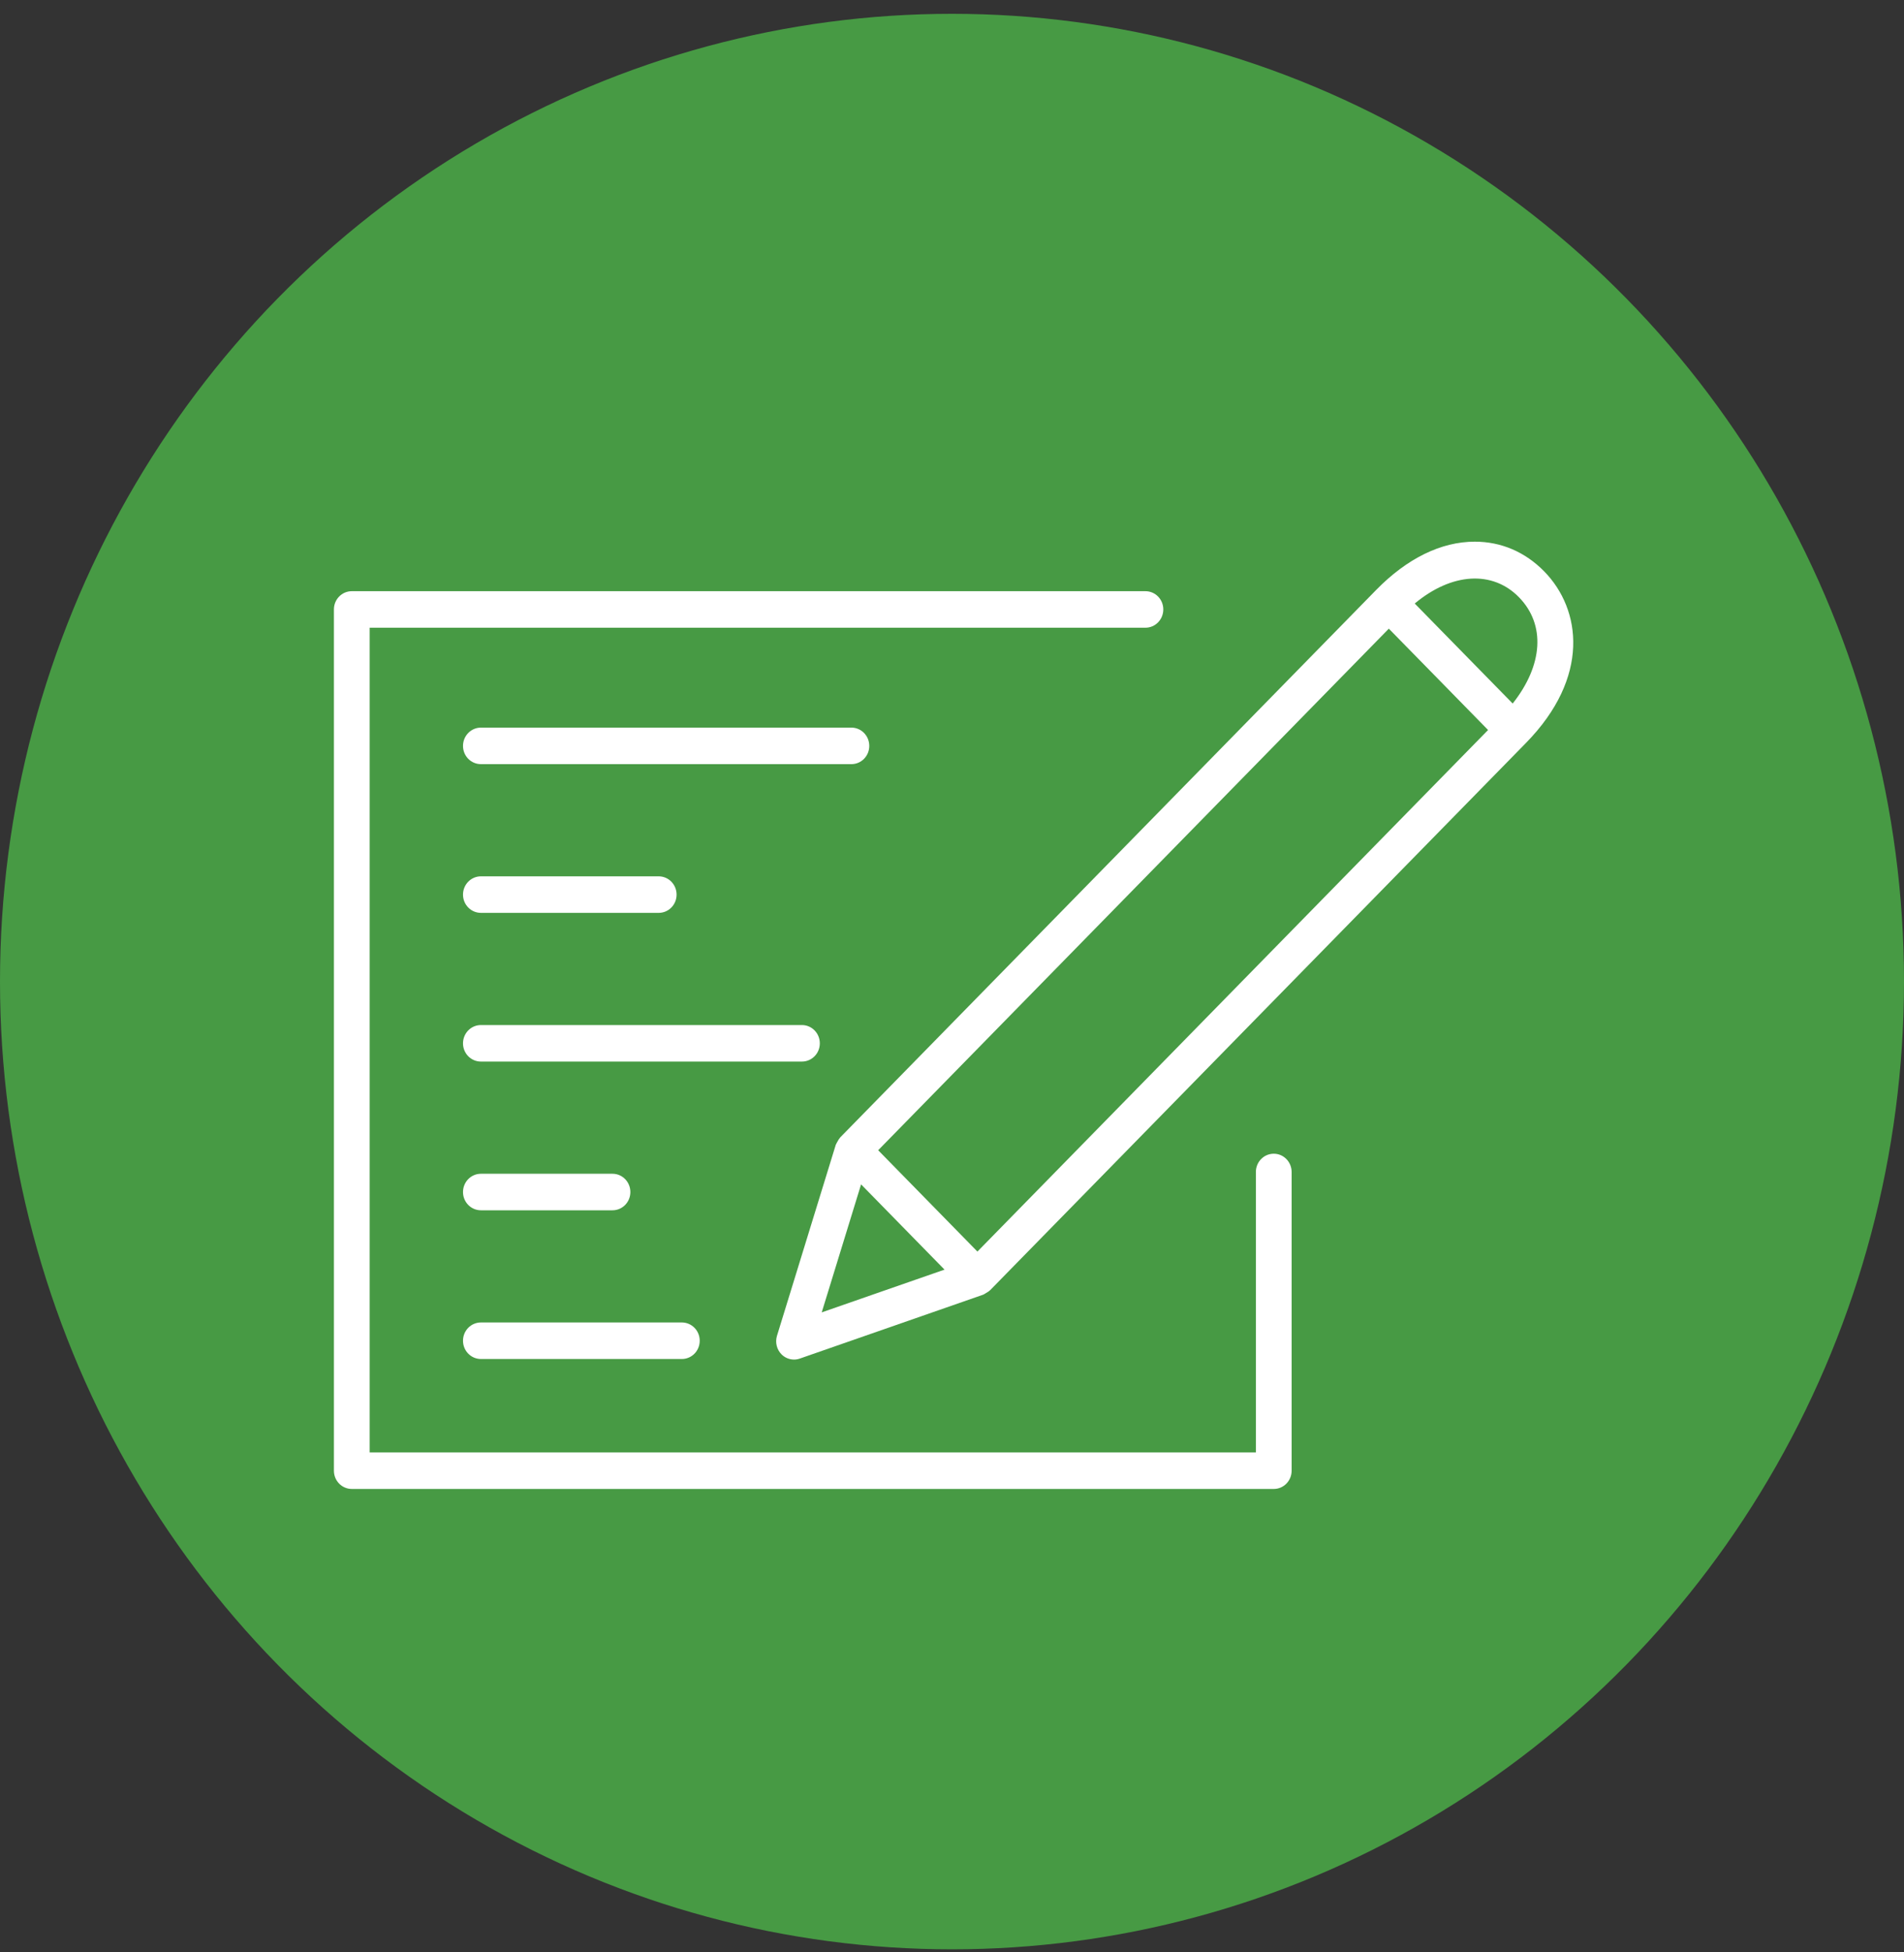 <?xml version="1.0" encoding="UTF-8" standalone="no"?>
<svg width="40px" height="41px" viewBox="0 0 40 41" version="1.1" xmlns="http://www.w3.org/2000/svg" xmlns:xlink="http://www.w3.org/1999/xlink" xmlns:sketch="http://www.bohemiancoding.com/sketch/ns">
    <rect x="0" y="0" width="40" height="41" fill="#333333" stroke="none"/>
    <!-- Generator: Sketch 3.2.1 (9977) - http://www.bohemiancoding.com/sketch -->
    <title>register</title>
    <desc>Created with Sketch.</desc>
    <defs></defs>
    <g id="Page-1" stroke="none" stroke-width="1" fill="none" fill-rule="evenodd" sketch:type="MSPage">
        <g id="register" sketch:type="MSLayerGroup">
            <g id="Group" transform="translate(0, 0.29)" sketch:type="MSShapeGroup">
                <ellipse id="Oval-2" fill="#479A44" cx="20" cy="20.323" rx="20" ry="20.323"></ellipse>
                <g transform="translate(6.667, 10.839)" id="Shape" fill="#FFFFFF">
                    <path d="M20.093,13.099 C19.885,13.099 19.717,13.271 19.717,13.482 L19.717,19.372 L1.099,19.372 L1.099,2.053 L17.396,2.053 C17.604,2.053 17.772,1.881 17.772,1.669 C17.772,1.457 17.604,1.286 17.396,1.286 L0.724,1.286 C0.516,1.286 0.348,1.457 0.348,1.669 L0.348,19.756 C0.348,19.968 0.516,20.139 0.724,20.139 L20.093,20.139 C20.3,20.139 20.468,19.968 20.468,19.756 L20.468,13.483 C20.468,13.271 20.3,13.099 20.093,13.099 L20.093,13.099 Z"></path>
                    <path d="M11.595,4.535 C11.595,4.323 11.427,4.151 11.22,4.151 L3.436,4.151 C3.228,4.151 3.06,4.323 3.06,4.535 C3.06,4.747 3.228,4.918 3.436,4.918 L11.22,4.918 C11.427,4.918 11.595,4.747 11.595,4.535 L11.595,4.535 Z"></path>
                    <path d="M3.436,8.041 L7.171,8.041 C7.379,8.041 7.547,7.87 7.547,7.658 C7.547,7.446 7.379,7.274 7.171,7.274 L3.436,7.274 C3.228,7.274 3.06,7.446 3.06,7.658 C3.06,7.87 3.229,8.041 3.436,8.041 L3.436,8.041 Z"></path>
                    <path d="M10.556,10.781 C10.556,10.569 10.388,10.397 10.18,10.397 L3.436,10.397 C3.228,10.397 3.06,10.569 3.06,10.781 C3.06,10.993 3.228,11.164 3.436,11.164 L10.18,11.164 C10.388,11.164 10.556,10.993 10.556,10.781 L10.556,10.781 Z"></path>
                    <path d="M3.436,14.287 L6.201,14.287 C6.408,14.287 6.576,14.116 6.576,13.904 C6.576,13.692 6.408,13.52 6.201,13.52 L3.436,13.52 C3.228,13.52 3.06,13.692 3.06,13.904 C3.06,14.116 3.229,14.287 3.436,14.287 L3.436,14.287 Z"></path>
                    <path d="M3.436,17.41 L7.657,17.41 C7.865,17.41 8.033,17.239 8.033,17.026 C8.033,16.814 7.865,16.643 7.657,16.643 L3.436,16.643 C3.228,16.643 3.06,16.814 3.06,17.026 C3.06,17.239 3.229,17.41 3.436,17.41 L3.436,17.41 Z"></path>
                    <path d="M25.774,0.87 C25.374,0.462 24.87,0.246 24.316,0.246 C23.61,0.246 22.894,0.596 22.244,1.26 L10.986,12.755 C10.983,12.757 10.982,12.761 10.98,12.763 C10.959,12.786 10.945,12.812 10.93,12.839 C10.92,12.858 10.907,12.875 10.9,12.895 C10.898,12.9 10.894,12.904 10.892,12.909 L9.656,16.923 C9.614,17.061 9.651,17.212 9.752,17.313 C9.823,17.384 9.918,17.422 10.015,17.422 C10.055,17.422 10.096,17.415 10.136,17.401 L13.989,16.059 C13.993,16.058 13.996,16.054 14,16.053 C14.017,16.046 14.031,16.034 14.048,16.025 C14.076,16.008 14.104,15.993 14.127,15.97 C14.128,15.969 14.131,15.969 14.132,15.967 L25.392,4.472 C26.742,3.094 26.557,1.67 25.774,0.87 L25.774,0.87 Z M22.51,2.073 L23.553,3.137 L24.595,4.201 L13.867,15.154 L11.782,13.026 L22.51,2.073 L22.51,2.073 Z M11.423,13.743 L13.176,15.533 L10.596,16.431 L11.423,13.743 L11.423,13.743 Z M25.112,3.645 L23.054,1.545 C23.832,0.897 24.687,0.845 25.243,1.412 C25.808,1.99 25.749,2.841 25.112,3.645 L25.112,3.645 Z"></path>
                </g>
            </g>
        </g>
    </g>
</svg>